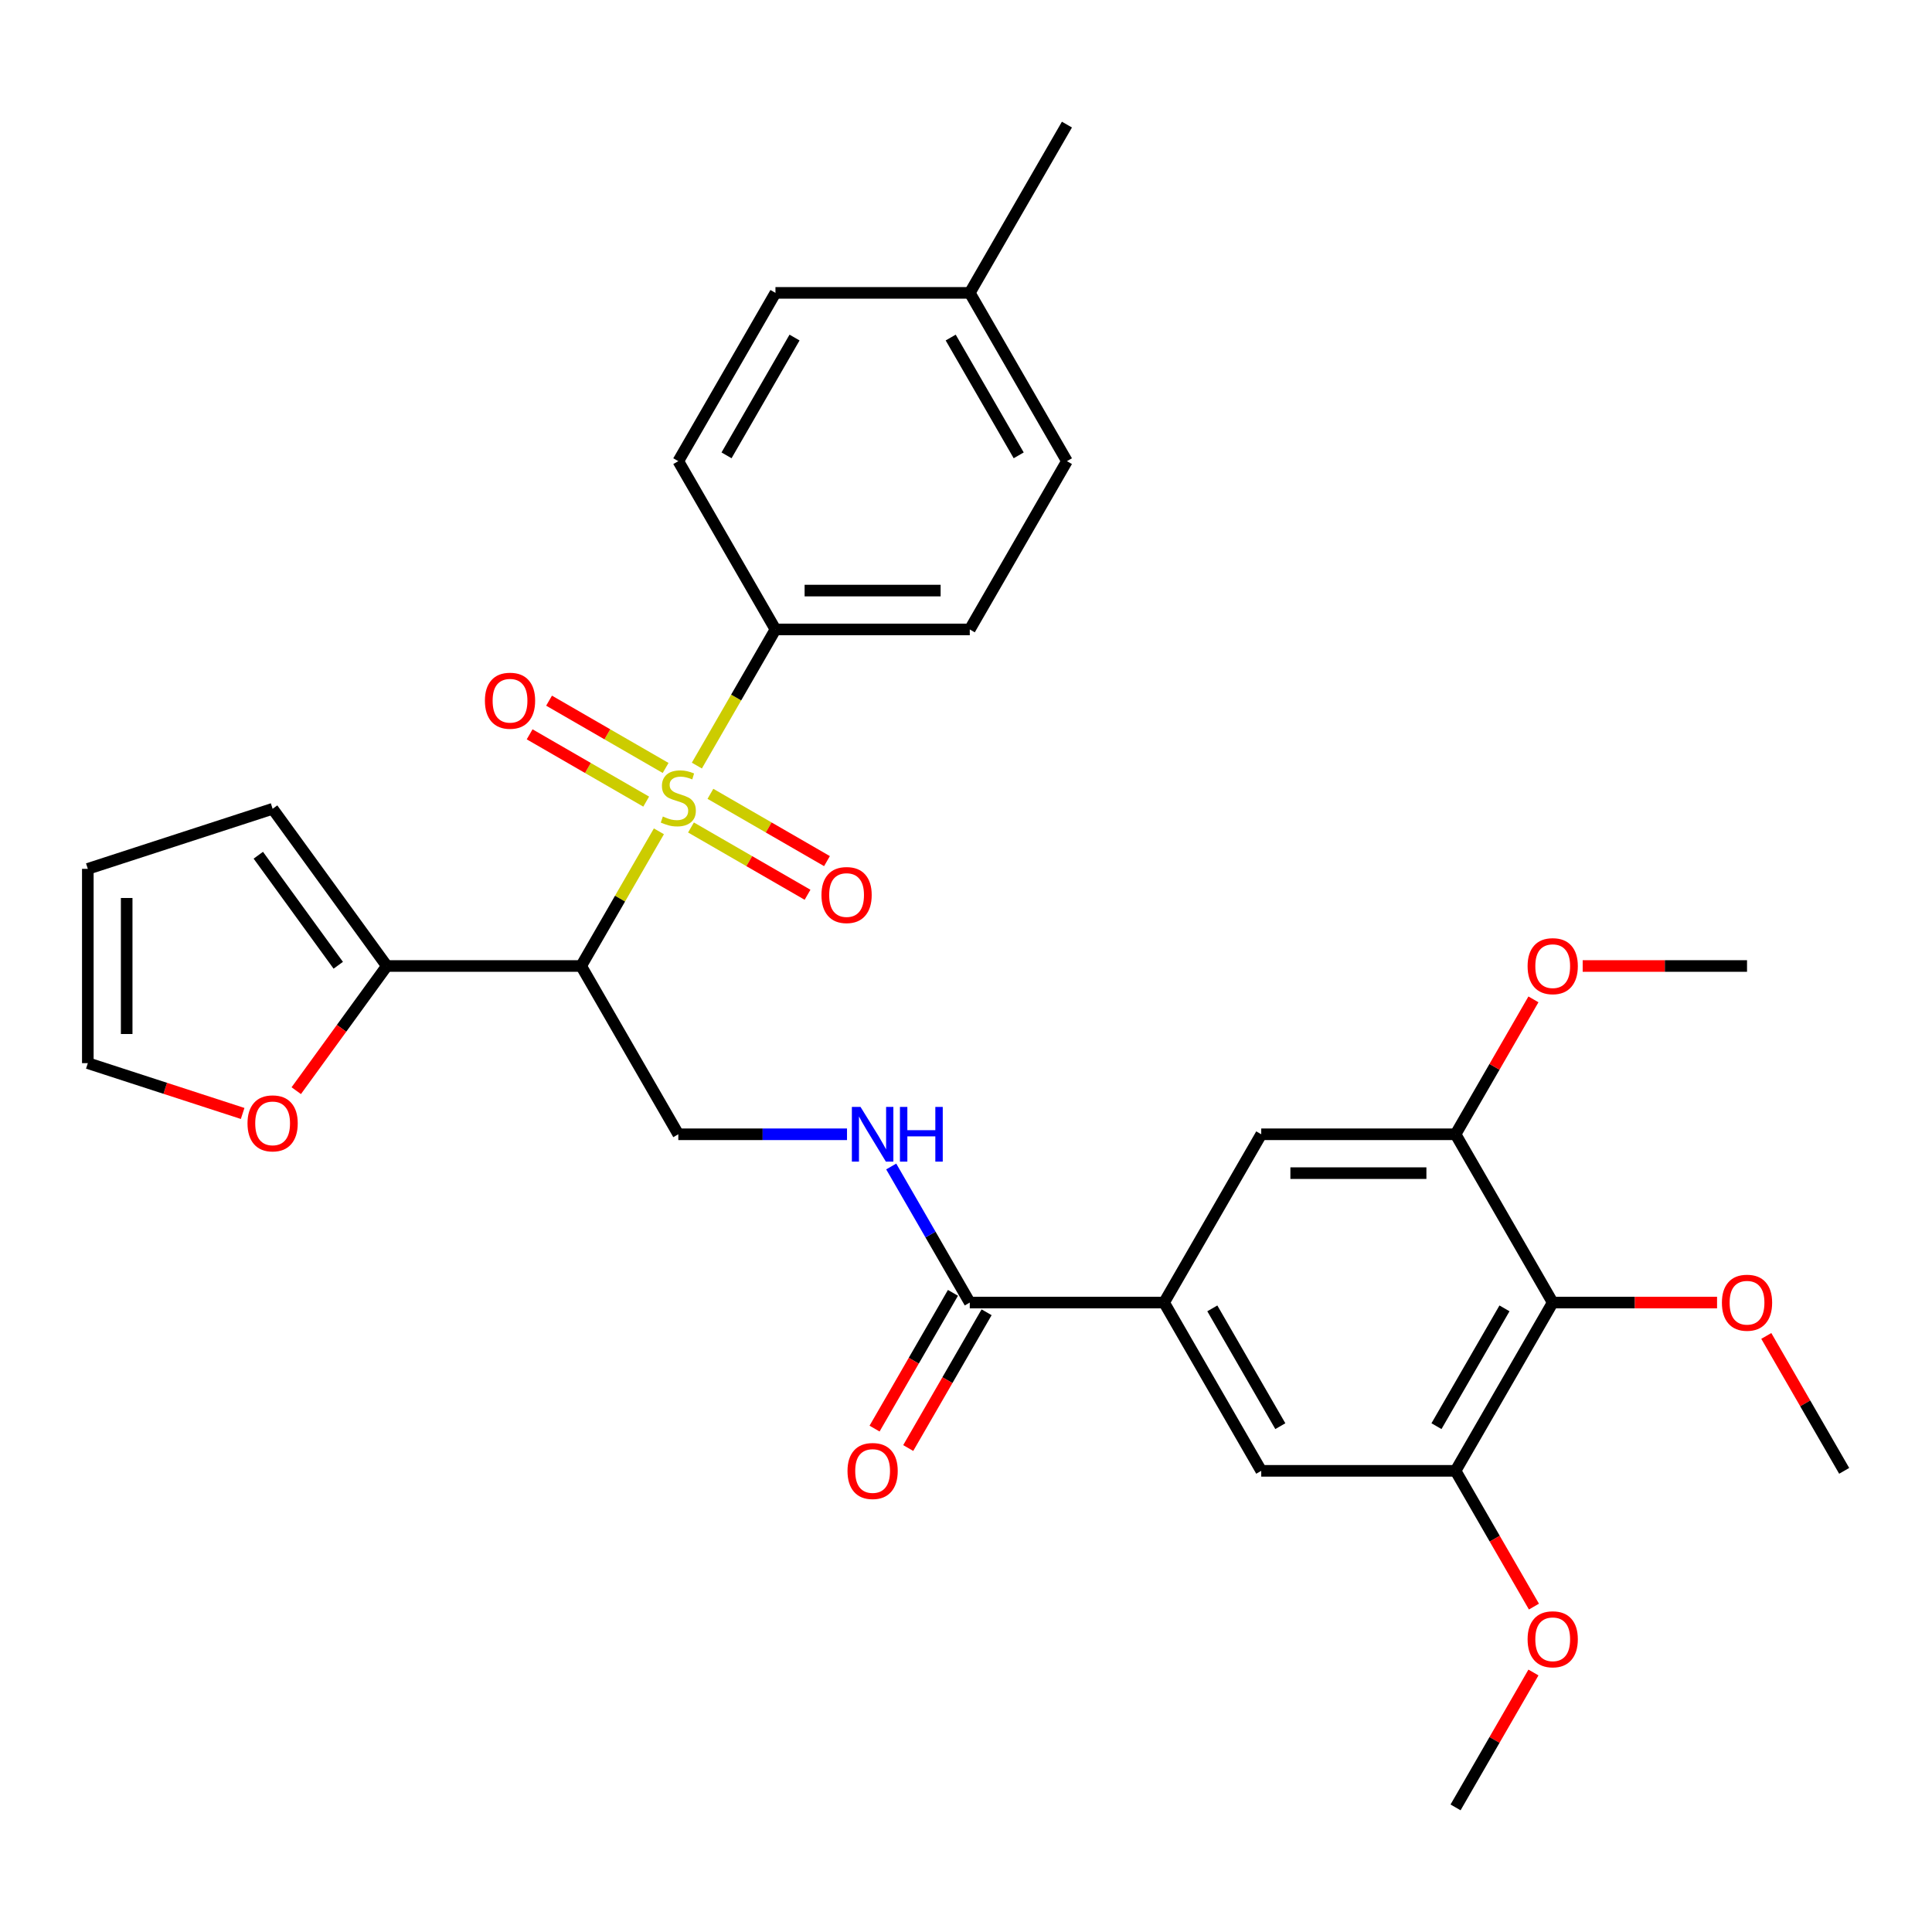 <?xml version='1.0' encoding='iso-8859-1'?>
<svg version='1.1' baseProfile='full'
              xmlns='http://www.w3.org/2000/svg'
                      xmlns:rdkit='http://www.rdkit.org/xml'
                      xmlns:xlink='http://www.w3.org/1999/xlink'
                  xml:space='preserve'
width='1000px' height='1000px' viewBox='0 0 1000 1000'>
<!-- END OF HEADER -->
<rect style='opacity:1.0;fill:#FFFFFF;stroke:none' width='1000' height='1000' x='0' y='0'> </rect>
<path class='bond-0' d='M 341.047,430.293 L 320.924,465.146' style='fill:none;fill-rule:evenodd;stroke:#CCCC00;stroke-width:6px;stroke-linecap:butt;stroke-linejoin:miter;stroke-opacity:1' />
<path class='bond-0' d='M 320.924,465.146 L 300.801,500' style='fill:none;fill-rule:evenodd;stroke:#000000;stroke-width:6px;stroke-linecap:butt;stroke-linejoin:miter;stroke-opacity:1' />
<path class='bond-8' d='M 360.693,396.264 L 381.035,361.031' style='fill:none;fill-rule:evenodd;stroke:#CCCC00;stroke-width:6px;stroke-linecap:butt;stroke-linejoin:miter;stroke-opacity:1' />
<path class='bond-8' d='M 381.035,361.031 L 401.377,325.797' style='fill:none;fill-rule:evenodd;stroke:#000000;stroke-width:6px;stroke-linecap:butt;stroke-linejoin:miter;stroke-opacity:1' />
<path class='bond-12' d='M 357.655,428.303 L 387.818,445.718' style='fill:none;fill-rule:evenodd;stroke:#CCCC00;stroke-width:6px;stroke-linecap:butt;stroke-linejoin:miter;stroke-opacity:1' />
<path class='bond-12' d='M 387.818,445.718 L 417.982,463.133' style='fill:none;fill-rule:evenodd;stroke:#FF0000;stroke-width:6px;stroke-linecap:butt;stroke-linejoin:miter;stroke-opacity:1' />
<path class='bond-12' d='M 367.712,410.882 L 397.876,428.297' style='fill:none;fill-rule:evenodd;stroke:#CCCC00;stroke-width:6px;stroke-linecap:butt;stroke-linejoin:miter;stroke-opacity:1' />
<path class='bond-12' d='M 397.876,428.297 L 428.04,445.712' style='fill:none;fill-rule:evenodd;stroke:#FF0000;stroke-width:6px;stroke-linecap:butt;stroke-linejoin:miter;stroke-opacity:1' />
<path class='bond-13' d='M 344.524,397.494 L 314.36,380.079' style='fill:none;fill-rule:evenodd;stroke:#CCCC00;stroke-width:6px;stroke-linecap:butt;stroke-linejoin:miter;stroke-opacity:1' />
<path class='bond-13' d='M 314.36,380.079 L 284.196,362.664' style='fill:none;fill-rule:evenodd;stroke:#FF0000;stroke-width:6px;stroke-linecap:butt;stroke-linejoin:miter;stroke-opacity:1' />
<path class='bond-13' d='M 334.466,414.915 L 304.302,397.5' style='fill:none;fill-rule:evenodd;stroke:#CCCC00;stroke-width:6px;stroke-linecap:butt;stroke-linejoin:miter;stroke-opacity:1' />
<path class='bond-13' d='M 304.302,397.5 L 274.139,380.085' style='fill:none;fill-rule:evenodd;stroke:#FF0000;stroke-width:6px;stroke-linecap:butt;stroke-linejoin:miter;stroke-opacity:1' />
<path class='bond-2' d='M 300.801,500 L 200.225,500' style='fill:none;fill-rule:evenodd;stroke:#000000;stroke-width:6px;stroke-linecap:butt;stroke-linejoin:miter;stroke-opacity:1' />
<path class='bond-7' d='M 300.801,500 L 351.089,587.101' style='fill:none;fill-rule:evenodd;stroke:#000000;stroke-width:6px;stroke-linecap:butt;stroke-linejoin:miter;stroke-opacity:1' />
<path class='bond-1' d='M 803.681,674.203 L 753.393,761.304' style='fill:none;fill-rule:evenodd;stroke:#000000;stroke-width:6px;stroke-linecap:butt;stroke-linejoin:miter;stroke-opacity:1' />
<path class='bond-1' d='M 778.718,677.21 L 743.516,738.181' style='fill:none;fill-rule:evenodd;stroke:#000000;stroke-width:6px;stroke-linecap:butt;stroke-linejoin:miter;stroke-opacity:1' />
<path class='bond-21' d='M 803.681,674.203 L 846.212,674.203' style='fill:none;fill-rule:evenodd;stroke:#000000;stroke-width:6px;stroke-linecap:butt;stroke-linejoin:miter;stroke-opacity:1' />
<path class='bond-21' d='M 846.212,674.203 L 888.743,674.203' style='fill:none;fill-rule:evenodd;stroke:#FF0000;stroke-width:6px;stroke-linecap:butt;stroke-linejoin:miter;stroke-opacity:1' />
<path class='bond-33' d='M 803.681,674.203 L 753.393,587.101' style='fill:none;fill-rule:evenodd;stroke:#000000;stroke-width:6px;stroke-linecap:butt;stroke-linejoin:miter;stroke-opacity:1' />
<path class='bond-14' d='M 200.225,500 L 176.782,532.267' style='fill:none;fill-rule:evenodd;stroke:#000000;stroke-width:6px;stroke-linecap:butt;stroke-linejoin:miter;stroke-opacity:1' />
<path class='bond-14' d='M 176.782,532.267 L 153.339,564.533' style='fill:none;fill-rule:evenodd;stroke:#FF0000;stroke-width:6px;stroke-linecap:butt;stroke-linejoin:miter;stroke-opacity:1' />
<path class='bond-15' d='M 200.225,500 L 141.108,418.632' style='fill:none;fill-rule:evenodd;stroke:#000000;stroke-width:6px;stroke-linecap:butt;stroke-linejoin:miter;stroke-opacity:1' />
<path class='bond-15' d='M 175.084,499.618 L 133.702,442.661' style='fill:none;fill-rule:evenodd;stroke:#000000;stroke-width:6px;stroke-linecap:butt;stroke-linejoin:miter;stroke-opacity:1' />
<path class='bond-3' d='M 602.529,674.203 L 501.953,674.203' style='fill:none;fill-rule:evenodd;stroke:#000000;stroke-width:6px;stroke-linecap:butt;stroke-linejoin:miter;stroke-opacity:1' />
<path class='bond-10' d='M 602.529,674.203 L 652.817,587.101' style='fill:none;fill-rule:evenodd;stroke:#000000;stroke-width:6px;stroke-linecap:butt;stroke-linejoin:miter;stroke-opacity:1' />
<path class='bond-11' d='M 602.529,674.203 L 652.817,761.304' style='fill:none;fill-rule:evenodd;stroke:#000000;stroke-width:6px;stroke-linecap:butt;stroke-linejoin:miter;stroke-opacity:1' />
<path class='bond-11' d='M 627.493,677.21 L 662.694,738.181' style='fill:none;fill-rule:evenodd;stroke:#000000;stroke-width:6px;stroke-linecap:butt;stroke-linejoin:miter;stroke-opacity:1' />
<path class='bond-4' d='M 501.953,674.203 L 481.623,638.989' style='fill:none;fill-rule:evenodd;stroke:#000000;stroke-width:6px;stroke-linecap:butt;stroke-linejoin:miter;stroke-opacity:1' />
<path class='bond-4' d='M 481.623,638.989 L 461.292,603.776' style='fill:none;fill-rule:evenodd;stroke:#0000FF;stroke-width:6px;stroke-linecap:butt;stroke-linejoin:miter;stroke-opacity:1' />
<path class='bond-16' d='M 493.243,669.174 L 472.959,704.308' style='fill:none;fill-rule:evenodd;stroke:#000000;stroke-width:6px;stroke-linecap:butt;stroke-linejoin:miter;stroke-opacity:1' />
<path class='bond-16' d='M 472.959,704.308 L 452.674,739.441' style='fill:none;fill-rule:evenodd;stroke:#FF0000;stroke-width:6px;stroke-linecap:butt;stroke-linejoin:miter;stroke-opacity:1' />
<path class='bond-16' d='M 510.663,679.232 L 490.379,714.365' style='fill:none;fill-rule:evenodd;stroke:#000000;stroke-width:6px;stroke-linecap:butt;stroke-linejoin:miter;stroke-opacity:1' />
<path class='bond-16' d='M 490.379,714.365 L 470.095,749.499' style='fill:none;fill-rule:evenodd;stroke:#FF0000;stroke-width:6px;stroke-linecap:butt;stroke-linejoin:miter;stroke-opacity:1' />
<path class='bond-5' d='M 753.393,587.101 L 652.817,587.101' style='fill:none;fill-rule:evenodd;stroke:#000000;stroke-width:6px;stroke-linecap:butt;stroke-linejoin:miter;stroke-opacity:1' />
<path class='bond-5' d='M 738.307,607.217 L 667.904,607.217' style='fill:none;fill-rule:evenodd;stroke:#000000;stroke-width:6px;stroke-linecap:butt;stroke-linejoin:miter;stroke-opacity:1' />
<path class='bond-22' d='M 753.393,587.101 L 773.551,552.188' style='fill:none;fill-rule:evenodd;stroke:#000000;stroke-width:6px;stroke-linecap:butt;stroke-linejoin:miter;stroke-opacity:1' />
<path class='bond-22' d='M 773.551,552.188 L 793.708,517.274' style='fill:none;fill-rule:evenodd;stroke:#FF0000;stroke-width:6px;stroke-linecap:butt;stroke-linejoin:miter;stroke-opacity:1' />
<path class='bond-6' d='M 753.393,761.304 L 652.817,761.304' style='fill:none;fill-rule:evenodd;stroke:#000000;stroke-width:6px;stroke-linecap:butt;stroke-linejoin:miter;stroke-opacity:1' />
<path class='bond-23' d='M 753.393,761.304 L 773.678,796.438' style='fill:none;fill-rule:evenodd;stroke:#000000;stroke-width:6px;stroke-linecap:butt;stroke-linejoin:miter;stroke-opacity:1' />
<path class='bond-23' d='M 773.678,796.438 L 793.962,831.571' style='fill:none;fill-rule:evenodd;stroke:#FF0000;stroke-width:6px;stroke-linecap:butt;stroke-linejoin:miter;stroke-opacity:1' />
<path class='bond-9' d='M 351.089,587.101 L 394.75,587.101' style='fill:none;fill-rule:evenodd;stroke:#000000;stroke-width:6px;stroke-linecap:butt;stroke-linejoin:miter;stroke-opacity:1' />
<path class='bond-9' d='M 394.75,587.101 L 438.411,587.101' style='fill:none;fill-rule:evenodd;stroke:#0000FF;stroke-width:6px;stroke-linecap:butt;stroke-linejoin:miter;stroke-opacity:1' />
<path class='bond-19' d='M 401.377,325.797 L 501.953,325.797' style='fill:none;fill-rule:evenodd;stroke:#000000;stroke-width:6px;stroke-linecap:butt;stroke-linejoin:miter;stroke-opacity:1' />
<path class='bond-19' d='M 416.464,305.682 L 486.867,305.682' style='fill:none;fill-rule:evenodd;stroke:#000000;stroke-width:6px;stroke-linecap:butt;stroke-linejoin:miter;stroke-opacity:1' />
<path class='bond-20' d='M 401.377,325.797 L 351.089,238.696' style='fill:none;fill-rule:evenodd;stroke:#000000;stroke-width:6px;stroke-linecap:butt;stroke-linejoin:miter;stroke-opacity:1' />
<path class='bond-17' d='M 125.594,576.327 L 85.524,563.307' style='fill:none;fill-rule:evenodd;stroke:#FF0000;stroke-width:6px;stroke-linecap:butt;stroke-linejoin:miter;stroke-opacity:1' />
<path class='bond-17' d='M 85.524,563.307 L 45.455,550.288' style='fill:none;fill-rule:evenodd;stroke:#000000;stroke-width:6px;stroke-linecap:butt;stroke-linejoin:miter;stroke-opacity:1' />
<path class='bond-18' d='M 141.108,418.632 L 45.455,449.712' style='fill:none;fill-rule:evenodd;stroke:#000000;stroke-width:6px;stroke-linecap:butt;stroke-linejoin:miter;stroke-opacity:1' />
<path class='bond-32' d='M 45.455,550.288 L 45.455,449.712' style='fill:none;fill-rule:evenodd;stroke:#000000;stroke-width:6px;stroke-linecap:butt;stroke-linejoin:miter;stroke-opacity:1' />
<path class='bond-32' d='M 65.57,535.202 L 65.57,464.798' style='fill:none;fill-rule:evenodd;stroke:#000000;stroke-width:6px;stroke-linecap:butt;stroke-linejoin:miter;stroke-opacity:1' />
<path class='bond-24' d='M 501.953,325.797 L 552.241,238.696' style='fill:none;fill-rule:evenodd;stroke:#000000;stroke-width:6px;stroke-linecap:butt;stroke-linejoin:miter;stroke-opacity:1' />
<path class='bond-25' d='M 351.089,238.696 L 401.377,151.594' style='fill:none;fill-rule:evenodd;stroke:#000000;stroke-width:6px;stroke-linecap:butt;stroke-linejoin:miter;stroke-opacity:1' />
<path class='bond-25' d='M 376.053,235.688 L 411.254,174.717' style='fill:none;fill-rule:evenodd;stroke:#000000;stroke-width:6px;stroke-linecap:butt;stroke-linejoin:miter;stroke-opacity:1' />
<path class='bond-27' d='M 914.231,691.477 L 934.388,726.391' style='fill:none;fill-rule:evenodd;stroke:#FF0000;stroke-width:6px;stroke-linecap:butt;stroke-linejoin:miter;stroke-opacity:1' />
<path class='bond-27' d='M 934.388,726.391 L 954.545,761.304' style='fill:none;fill-rule:evenodd;stroke:#000000;stroke-width:6px;stroke-linecap:butt;stroke-linejoin:miter;stroke-opacity:1' />
<path class='bond-30' d='M 819.196,500 L 861.727,500' style='fill:none;fill-rule:evenodd;stroke:#FF0000;stroke-width:6px;stroke-linecap:butt;stroke-linejoin:miter;stroke-opacity:1' />
<path class='bond-30' d='M 861.727,500 L 904.257,500' style='fill:none;fill-rule:evenodd;stroke:#000000;stroke-width:6px;stroke-linecap:butt;stroke-linejoin:miter;stroke-opacity:1' />
<path class='bond-29' d='M 793.708,865.68 L 773.551,900.594' style='fill:none;fill-rule:evenodd;stroke:#FF0000;stroke-width:6px;stroke-linecap:butt;stroke-linejoin:miter;stroke-opacity:1' />
<path class='bond-29' d='M 773.551,900.594 L 753.393,935.507' style='fill:none;fill-rule:evenodd;stroke:#000000;stroke-width:6px;stroke-linecap:butt;stroke-linejoin:miter;stroke-opacity:1' />
<path class='bond-31' d='M 552.241,238.696 L 501.953,151.594' style='fill:none;fill-rule:evenodd;stroke:#000000;stroke-width:6px;stroke-linecap:butt;stroke-linejoin:miter;stroke-opacity:1' />
<path class='bond-31' d='M 527.278,235.688 L 492.076,174.717' style='fill:none;fill-rule:evenodd;stroke:#000000;stroke-width:6px;stroke-linecap:butt;stroke-linejoin:miter;stroke-opacity:1' />
<path class='bond-26' d='M 401.377,151.594 L 501.953,151.594' style='fill:none;fill-rule:evenodd;stroke:#000000;stroke-width:6px;stroke-linecap:butt;stroke-linejoin:miter;stroke-opacity:1' />
<path class='bond-28' d='M 501.953,151.594 L 552.241,64.493' style='fill:none;fill-rule:evenodd;stroke:#000000;stroke-width:6px;stroke-linecap:butt;stroke-linejoin:miter;stroke-opacity:1' />
<path  class='atom-0' d='M 343.089 422.619
Q 343.409 422.739, 344.729 423.299
Q 346.049 423.859, 347.489 424.219
Q 348.969 424.539, 350.409 424.539
Q 353.089 424.539, 354.649 423.259
Q 356.209 421.939, 356.209 419.659
Q 356.209 418.099, 355.409 417.139
Q 354.649 416.179, 353.449 415.659
Q 352.249 415.139, 350.249 414.539
Q 347.729 413.779, 346.209 413.059
Q 344.729 412.339, 343.649 410.819
Q 342.609 409.299, 342.609 406.739
Q 342.609 403.179, 345.009 400.979
Q 347.449 398.779, 352.249 398.779
Q 355.529 398.779, 359.249 400.339
L 358.329 403.419
Q 354.929 402.019, 352.369 402.019
Q 349.609 402.019, 348.089 403.179
Q 346.569 404.299, 346.609 406.259
Q 346.609 407.779, 347.369 408.699
Q 348.169 409.619, 349.289 410.139
Q 350.449 410.659, 352.369 411.259
Q 354.929 412.059, 356.449 412.859
Q 357.969 413.659, 359.049 415.299
Q 360.169 416.899, 360.169 419.659
Q 360.169 423.579, 357.529 425.699
Q 354.929 427.779, 350.569 427.779
Q 348.049 427.779, 346.129 427.219
Q 344.249 426.699, 342.009 425.779
L 343.089 422.619
' fill='#CCCC00'/>
<path  class='atom-10' d='M 445.405 572.941
L 454.685 587.941
Q 455.605 589.421, 457.085 592.101
Q 458.565 594.781, 458.645 594.941
L 458.645 572.941
L 462.405 572.941
L 462.405 601.261
L 458.525 601.261
L 448.565 584.861
Q 447.405 582.941, 446.165 580.741
Q 444.965 578.541, 444.605 577.861
L 444.605 601.261
L 440.925 601.261
L 440.925 572.941
L 445.405 572.941
' fill='#0000FF'/>
<path  class='atom-10' d='M 465.805 572.941
L 469.645 572.941
L 469.645 584.981
L 484.125 584.981
L 484.125 572.941
L 487.965 572.941
L 487.965 601.261
L 484.125 601.261
L 484.125 588.181
L 469.645 588.181
L 469.645 601.261
L 465.805 601.261
L 465.805 572.941
' fill='#0000FF'/>
<path  class='atom-13' d='M 425.191 463.267
Q 425.191 456.467, 428.551 452.667
Q 431.911 448.867, 438.191 448.867
Q 444.471 448.867, 447.831 452.667
Q 451.191 456.467, 451.191 463.267
Q 451.191 470.147, 447.791 474.067
Q 444.391 477.947, 438.191 477.947
Q 431.951 477.947, 428.551 474.067
Q 425.191 470.187, 425.191 463.267
M 438.191 474.747
Q 442.511 474.747, 444.831 471.867
Q 447.191 468.947, 447.191 463.267
Q 447.191 457.707, 444.831 454.907
Q 442.511 452.067, 438.191 452.067
Q 433.871 452.067, 431.511 454.867
Q 429.191 457.667, 429.191 463.267
Q 429.191 468.987, 431.511 471.867
Q 433.871 474.747, 438.191 474.747
' fill='#FF0000'/>
<path  class='atom-14' d='M 250.988 362.691
Q 250.988 355.891, 254.348 352.091
Q 257.708 348.291, 263.988 348.291
Q 270.268 348.291, 273.628 352.091
Q 276.988 355.891, 276.988 362.691
Q 276.988 369.571, 273.588 373.491
Q 270.188 377.371, 263.988 377.371
Q 257.748 377.371, 254.348 373.491
Q 250.988 369.611, 250.988 362.691
M 263.988 374.171
Q 268.308 374.171, 270.628 371.291
Q 272.988 368.371, 272.988 362.691
Q 272.988 357.131, 270.628 354.331
Q 268.308 351.491, 263.988 351.491
Q 259.668 351.491, 257.308 354.291
Q 254.988 357.091, 254.988 362.691
Q 254.988 368.411, 257.308 371.291
Q 259.668 374.171, 263.988 374.171
' fill='#FF0000'/>
<path  class='atom-15' d='M 128.108 581.448
Q 128.108 574.648, 131.468 570.848
Q 134.828 567.048, 141.108 567.048
Q 147.388 567.048, 150.748 570.848
Q 154.108 574.648, 154.108 581.448
Q 154.108 588.328, 150.708 592.248
Q 147.308 596.128, 141.108 596.128
Q 134.868 596.128, 131.468 592.248
Q 128.108 588.368, 128.108 581.448
M 141.108 592.928
Q 145.428 592.928, 147.748 590.048
Q 150.108 587.128, 150.108 581.448
Q 150.108 575.888, 147.748 573.088
Q 145.428 570.248, 141.108 570.248
Q 136.788 570.248, 134.428 573.048
Q 132.108 575.848, 132.108 581.448
Q 132.108 587.168, 134.428 590.048
Q 136.788 592.928, 141.108 592.928
' fill='#FF0000'/>
<path  class='atom-17' d='M 438.665 761.384
Q 438.665 754.584, 442.025 750.784
Q 445.385 746.984, 451.665 746.984
Q 457.945 746.984, 461.305 750.784
Q 464.665 754.584, 464.665 761.384
Q 464.665 768.264, 461.265 772.184
Q 457.865 776.064, 451.665 776.064
Q 445.425 776.064, 442.025 772.184
Q 438.665 768.304, 438.665 761.384
M 451.665 772.864
Q 455.985 772.864, 458.305 769.984
Q 460.665 767.064, 460.665 761.384
Q 460.665 755.824, 458.305 753.024
Q 455.985 750.184, 451.665 750.184
Q 447.345 750.184, 444.985 752.984
Q 442.665 755.784, 442.665 761.384
Q 442.665 767.104, 444.985 769.984
Q 447.345 772.864, 451.665 772.864
' fill='#FF0000'/>
<path  class='atom-22' d='M 891.257 674.283
Q 891.257 667.483, 894.617 663.683
Q 897.977 659.883, 904.257 659.883
Q 910.537 659.883, 913.897 663.683
Q 917.257 667.483, 917.257 674.283
Q 917.257 681.163, 913.857 685.083
Q 910.457 688.963, 904.257 688.963
Q 898.017 688.963, 894.617 685.083
Q 891.257 681.203, 891.257 674.283
M 904.257 685.763
Q 908.577 685.763, 910.897 682.883
Q 913.257 679.963, 913.257 674.283
Q 913.257 668.723, 910.897 665.923
Q 908.577 663.083, 904.257 663.083
Q 899.937 663.083, 897.577 665.883
Q 895.257 668.683, 895.257 674.283
Q 895.257 680.003, 897.577 682.883
Q 899.937 685.763, 904.257 685.763
' fill='#FF0000'/>
<path  class='atom-23' d='M 790.681 500.08
Q 790.681 493.28, 794.041 489.48
Q 797.401 485.68, 803.681 485.68
Q 809.961 485.68, 813.321 489.48
Q 816.681 493.28, 816.681 500.08
Q 816.681 506.96, 813.281 510.88
Q 809.881 514.76, 803.681 514.76
Q 797.441 514.76, 794.041 510.88
Q 790.681 507, 790.681 500.08
M 803.681 511.56
Q 808.001 511.56, 810.321 508.68
Q 812.681 505.76, 812.681 500.08
Q 812.681 494.52, 810.321 491.72
Q 808.001 488.88, 803.681 488.88
Q 799.361 488.88, 797.001 491.68
Q 794.681 494.48, 794.681 500.08
Q 794.681 505.8, 797.001 508.68
Q 799.361 511.56, 803.681 511.56
' fill='#FF0000'/>
<path  class='atom-24' d='M 790.681 848.486
Q 790.681 841.686, 794.041 837.886
Q 797.401 834.086, 803.681 834.086
Q 809.961 834.086, 813.321 837.886
Q 816.681 841.686, 816.681 848.486
Q 816.681 855.366, 813.281 859.286
Q 809.881 863.166, 803.681 863.166
Q 797.441 863.166, 794.041 859.286
Q 790.681 855.406, 790.681 848.486
M 803.681 859.966
Q 808.001 859.966, 810.321 857.086
Q 812.681 854.166, 812.681 848.486
Q 812.681 842.926, 810.321 840.126
Q 808.001 837.286, 803.681 837.286
Q 799.361 837.286, 797.001 840.086
Q 794.681 842.886, 794.681 848.486
Q 794.681 854.206, 797.001 857.086
Q 799.361 859.966, 803.681 859.966
' fill='#FF0000'/>
</svg>
